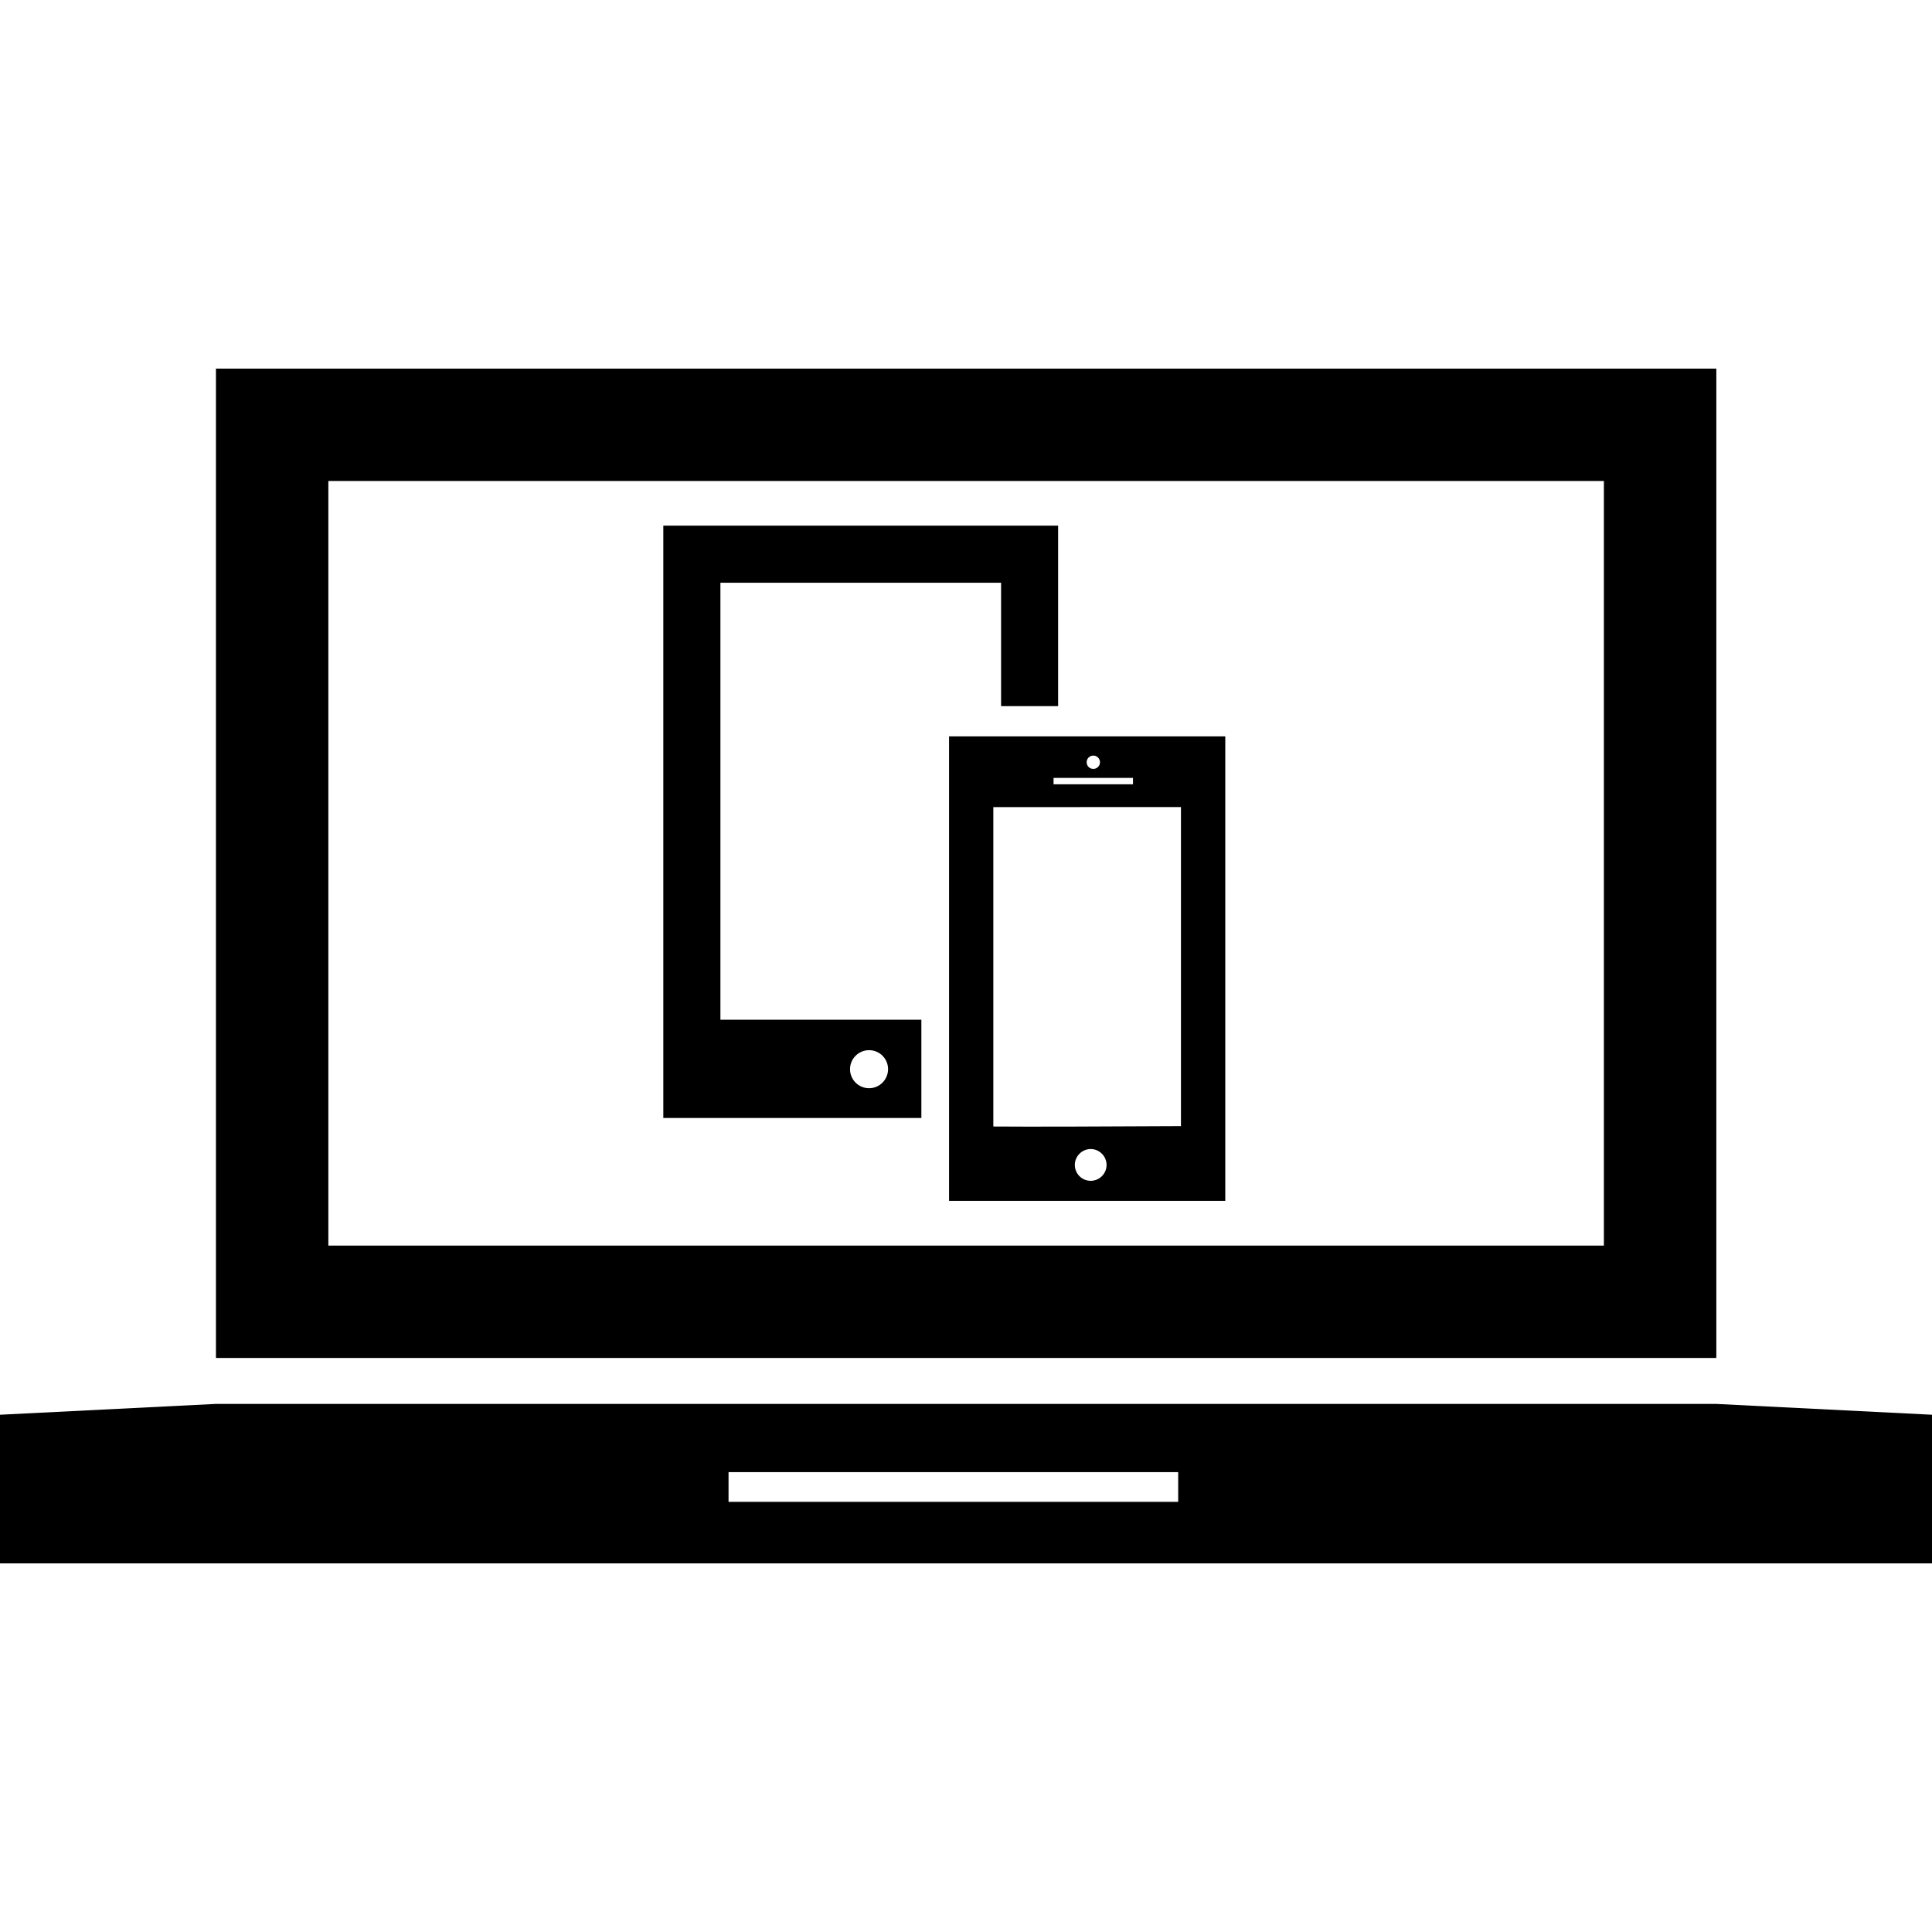 <?xml version="1.0" encoding="iso-8859-1"?>
<!-- Uploaded to: SVG Repo, www.svgrepo.com, Generator: SVG Repo Mixer Tools -->
<!DOCTYPE svg PUBLIC "-//W3C//DTD SVG 1.1//EN" "http://www.w3.org/Graphics/SVG/1.1/DTD/svg11.dtd">
<svg fill="#000000" version="1.1" id="Capa_1" xmlns="http://www.w3.org/2000/svg" xmlns:xlink="http://www.w3.org/1999/xlink" 
	 width="800px" height="800px" viewBox="0 0 48.696 48.695"
	 xml:space="preserve">
<g>
	<g id="Layer_74_3_">
		<g>
			<path d="M43.26,9.291H5.443v24.936H43.26V9.291z M40.426,31.395H8.276V12.123h32.15V31.395z"/>
			<path d="M43.252,35.385H24.886h-1.077H5.442L0,35.658v3.746h48.696v-3.746L43.252,35.385z M29.696,37.854H18.363v-0.75h11.333
				V37.854z"/>
			<path d="M23.223,25.702h-5.065V14.688h7.074v3.109h1.438v-4.548h-9.951v14.929h6.504V25.702z M21.905,27.428
				c-0.266,0-0.48-0.215-0.48-0.48c0-0.264,0.215-0.479,0.48-0.479c0.265,0,0.479,0.215,0.479,0.479
				C22.383,27.213,22.169,27.428,21.905,27.428z"/>
			<path d="M23.921,30.268h6.962V18.56h-6.962V30.268z M27.491,29.762c-0.223,0-0.4-0.18-0.4-0.4s0.18-0.401,0.4-0.401
				s0.4,0.181,0.4,0.401S27.711,29.762,27.491,29.762z M27.557,19.044c0.092,0,0.168,0.075,0.168,0.168
				c0,0.093-0.076,0.168-0.168,0.168c-0.094,0-0.168-0.075-0.168-0.168C27.389,19.119,27.463,19.044,27.557,19.044z M26.555,19.606
				h2.002v0.161h-2.002V19.606z M25.037,20.343l4.729-0.002v8.042c-1.809,0.01-3.83,0.018-4.729,0.01V20.343z"/>
		</g>
	</g>
</g>
</svg>